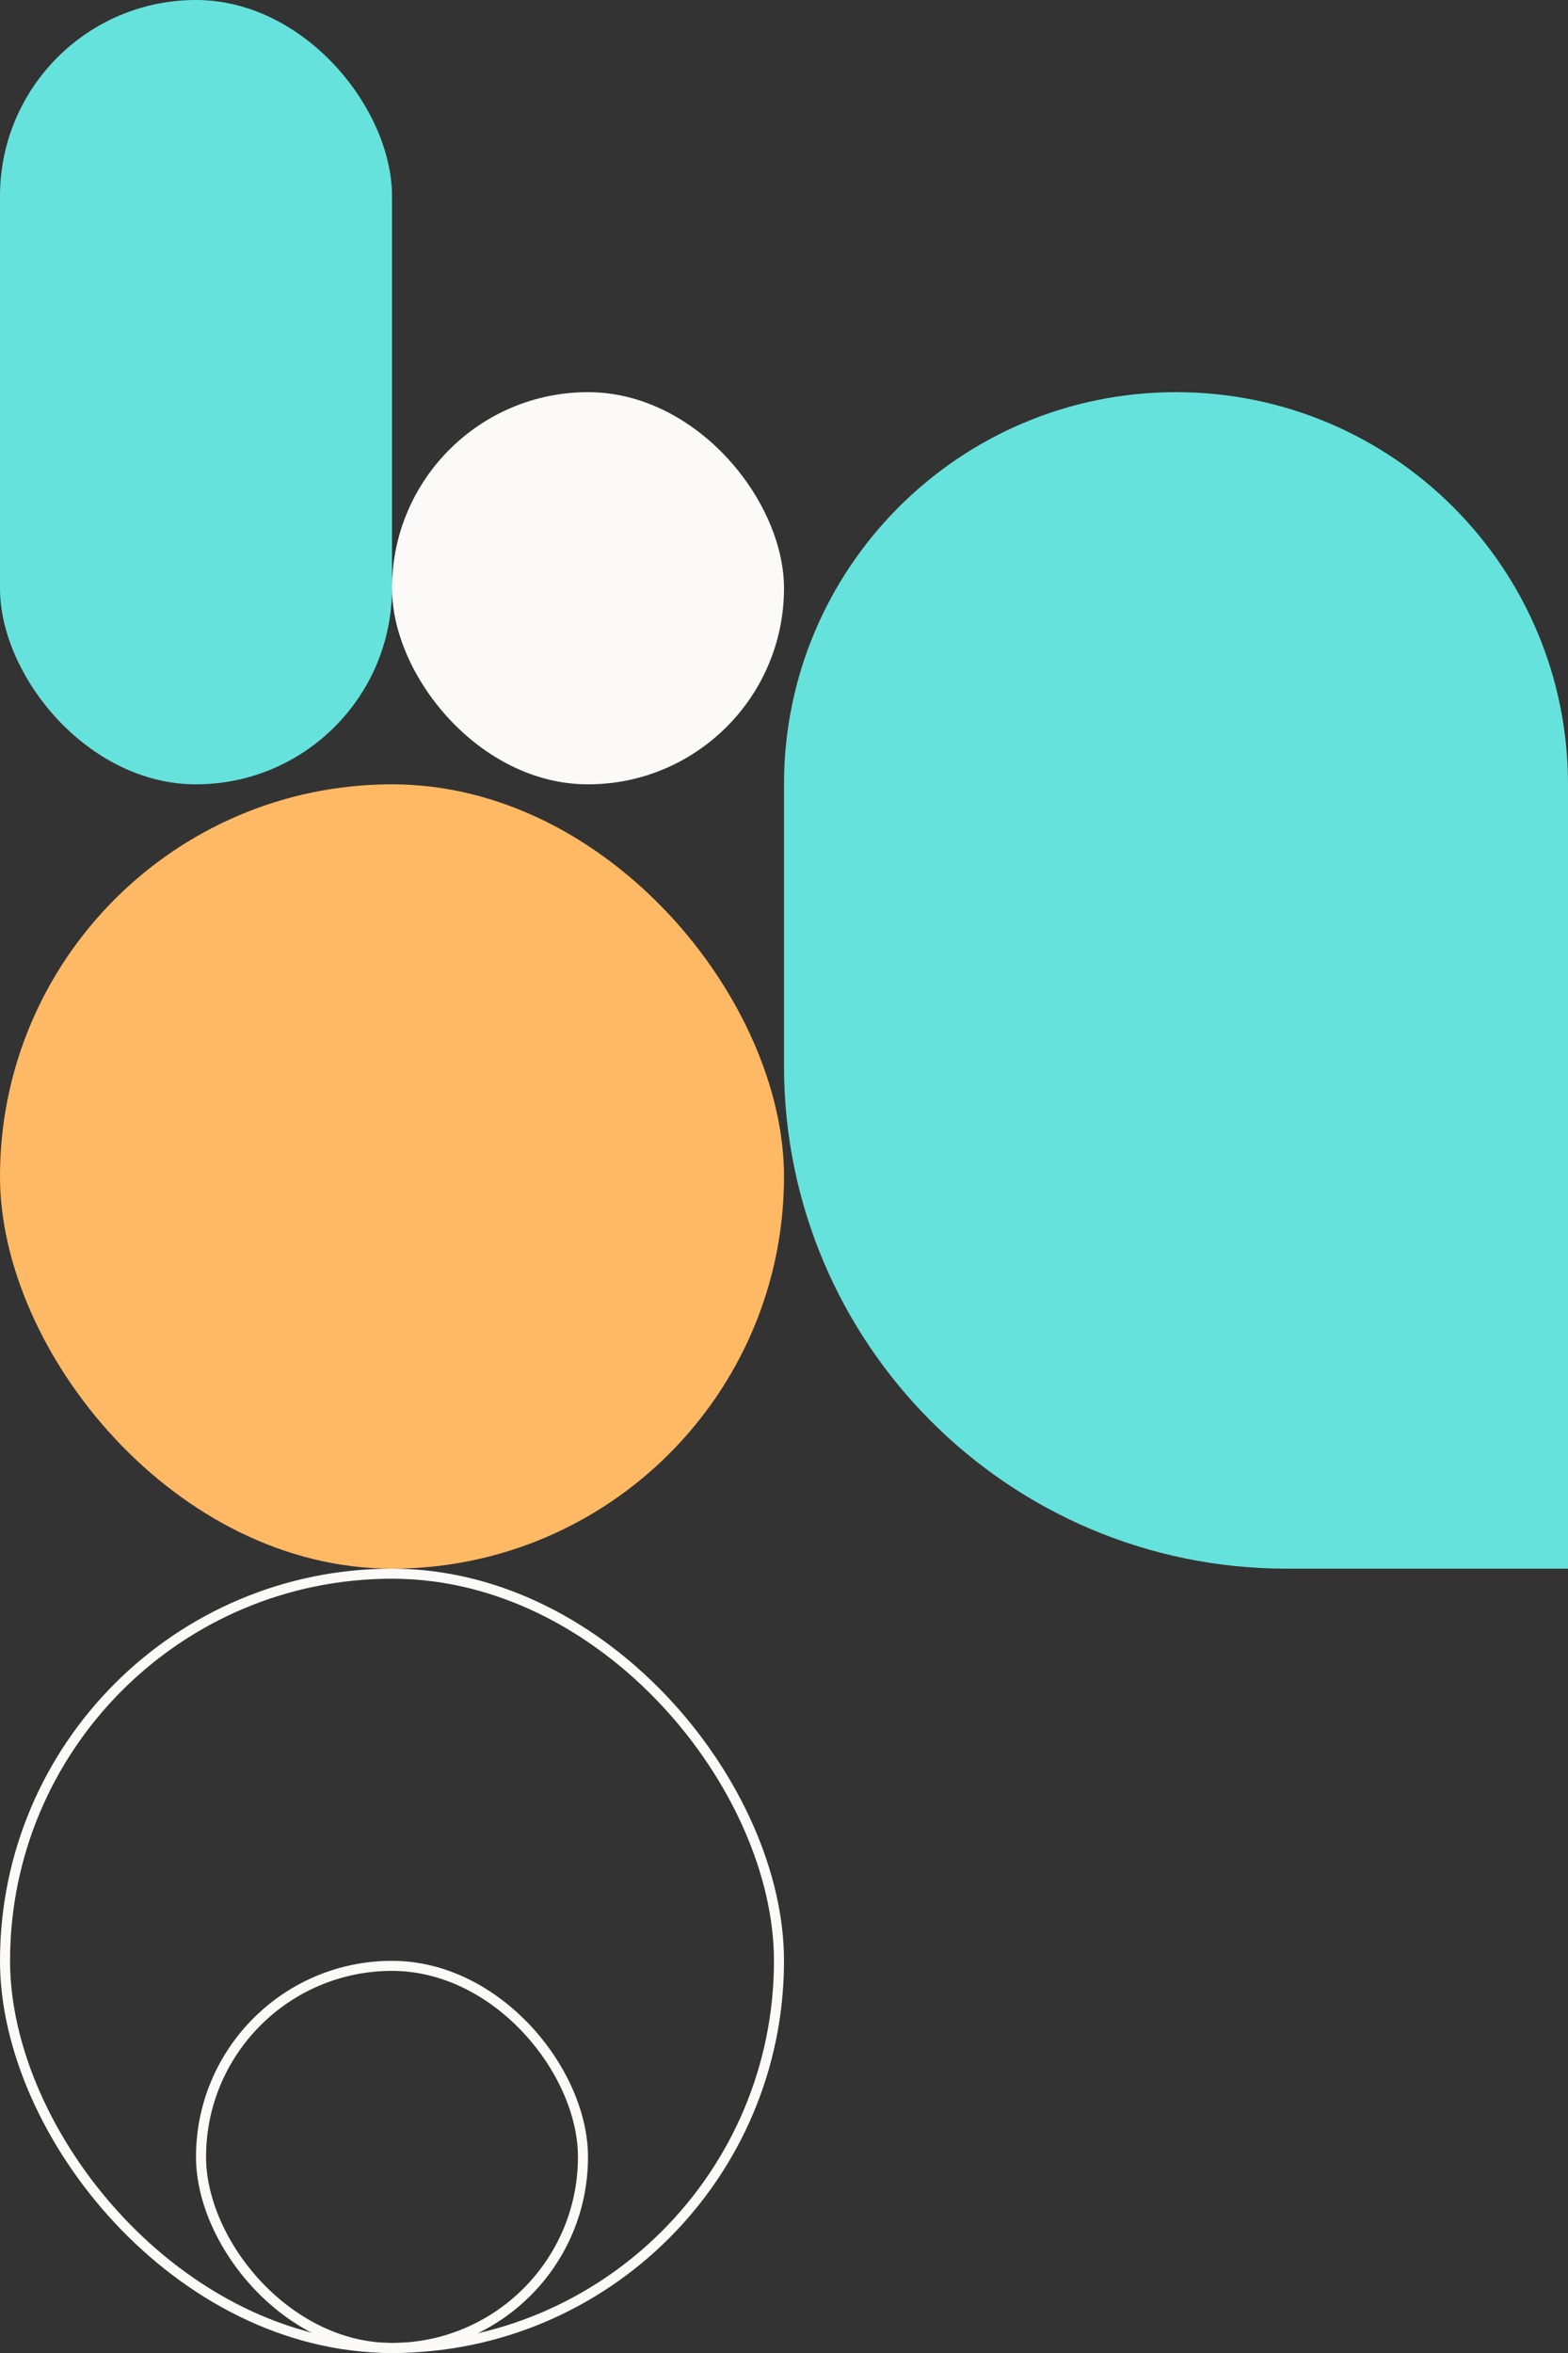 <svg width="312" height="468" xmlns="http://www.w3.org/2000/svg"><rect width="100%" height="100%" fill="#333333" stroke="none"/><g fill="none" fill-rule="evenodd"><path d="M234 78c43.078 0 78 34.922 78 78v156h-56c-55.228 0-100-44.772-100-100v-56c0-43.078 34.922-78 78-78Z" fill="#66E2DC"/><rect fill="#FCFAF9" x="78" y="78" width="78" height="78" rx="39"/><rect fill="#66E2DC" width="78" height="156" rx="39"/><rect fill="#FFB964" y="156" width="156" height="156" rx="78"/><g transform="translate(0 312)" stroke="#FCFAF9" stroke-width="2"><rect x="1" y="1" width="154" height="154" rx="77"/><rect x="40" y="79" width="76" height="76" rx="38"/></g></g></svg>